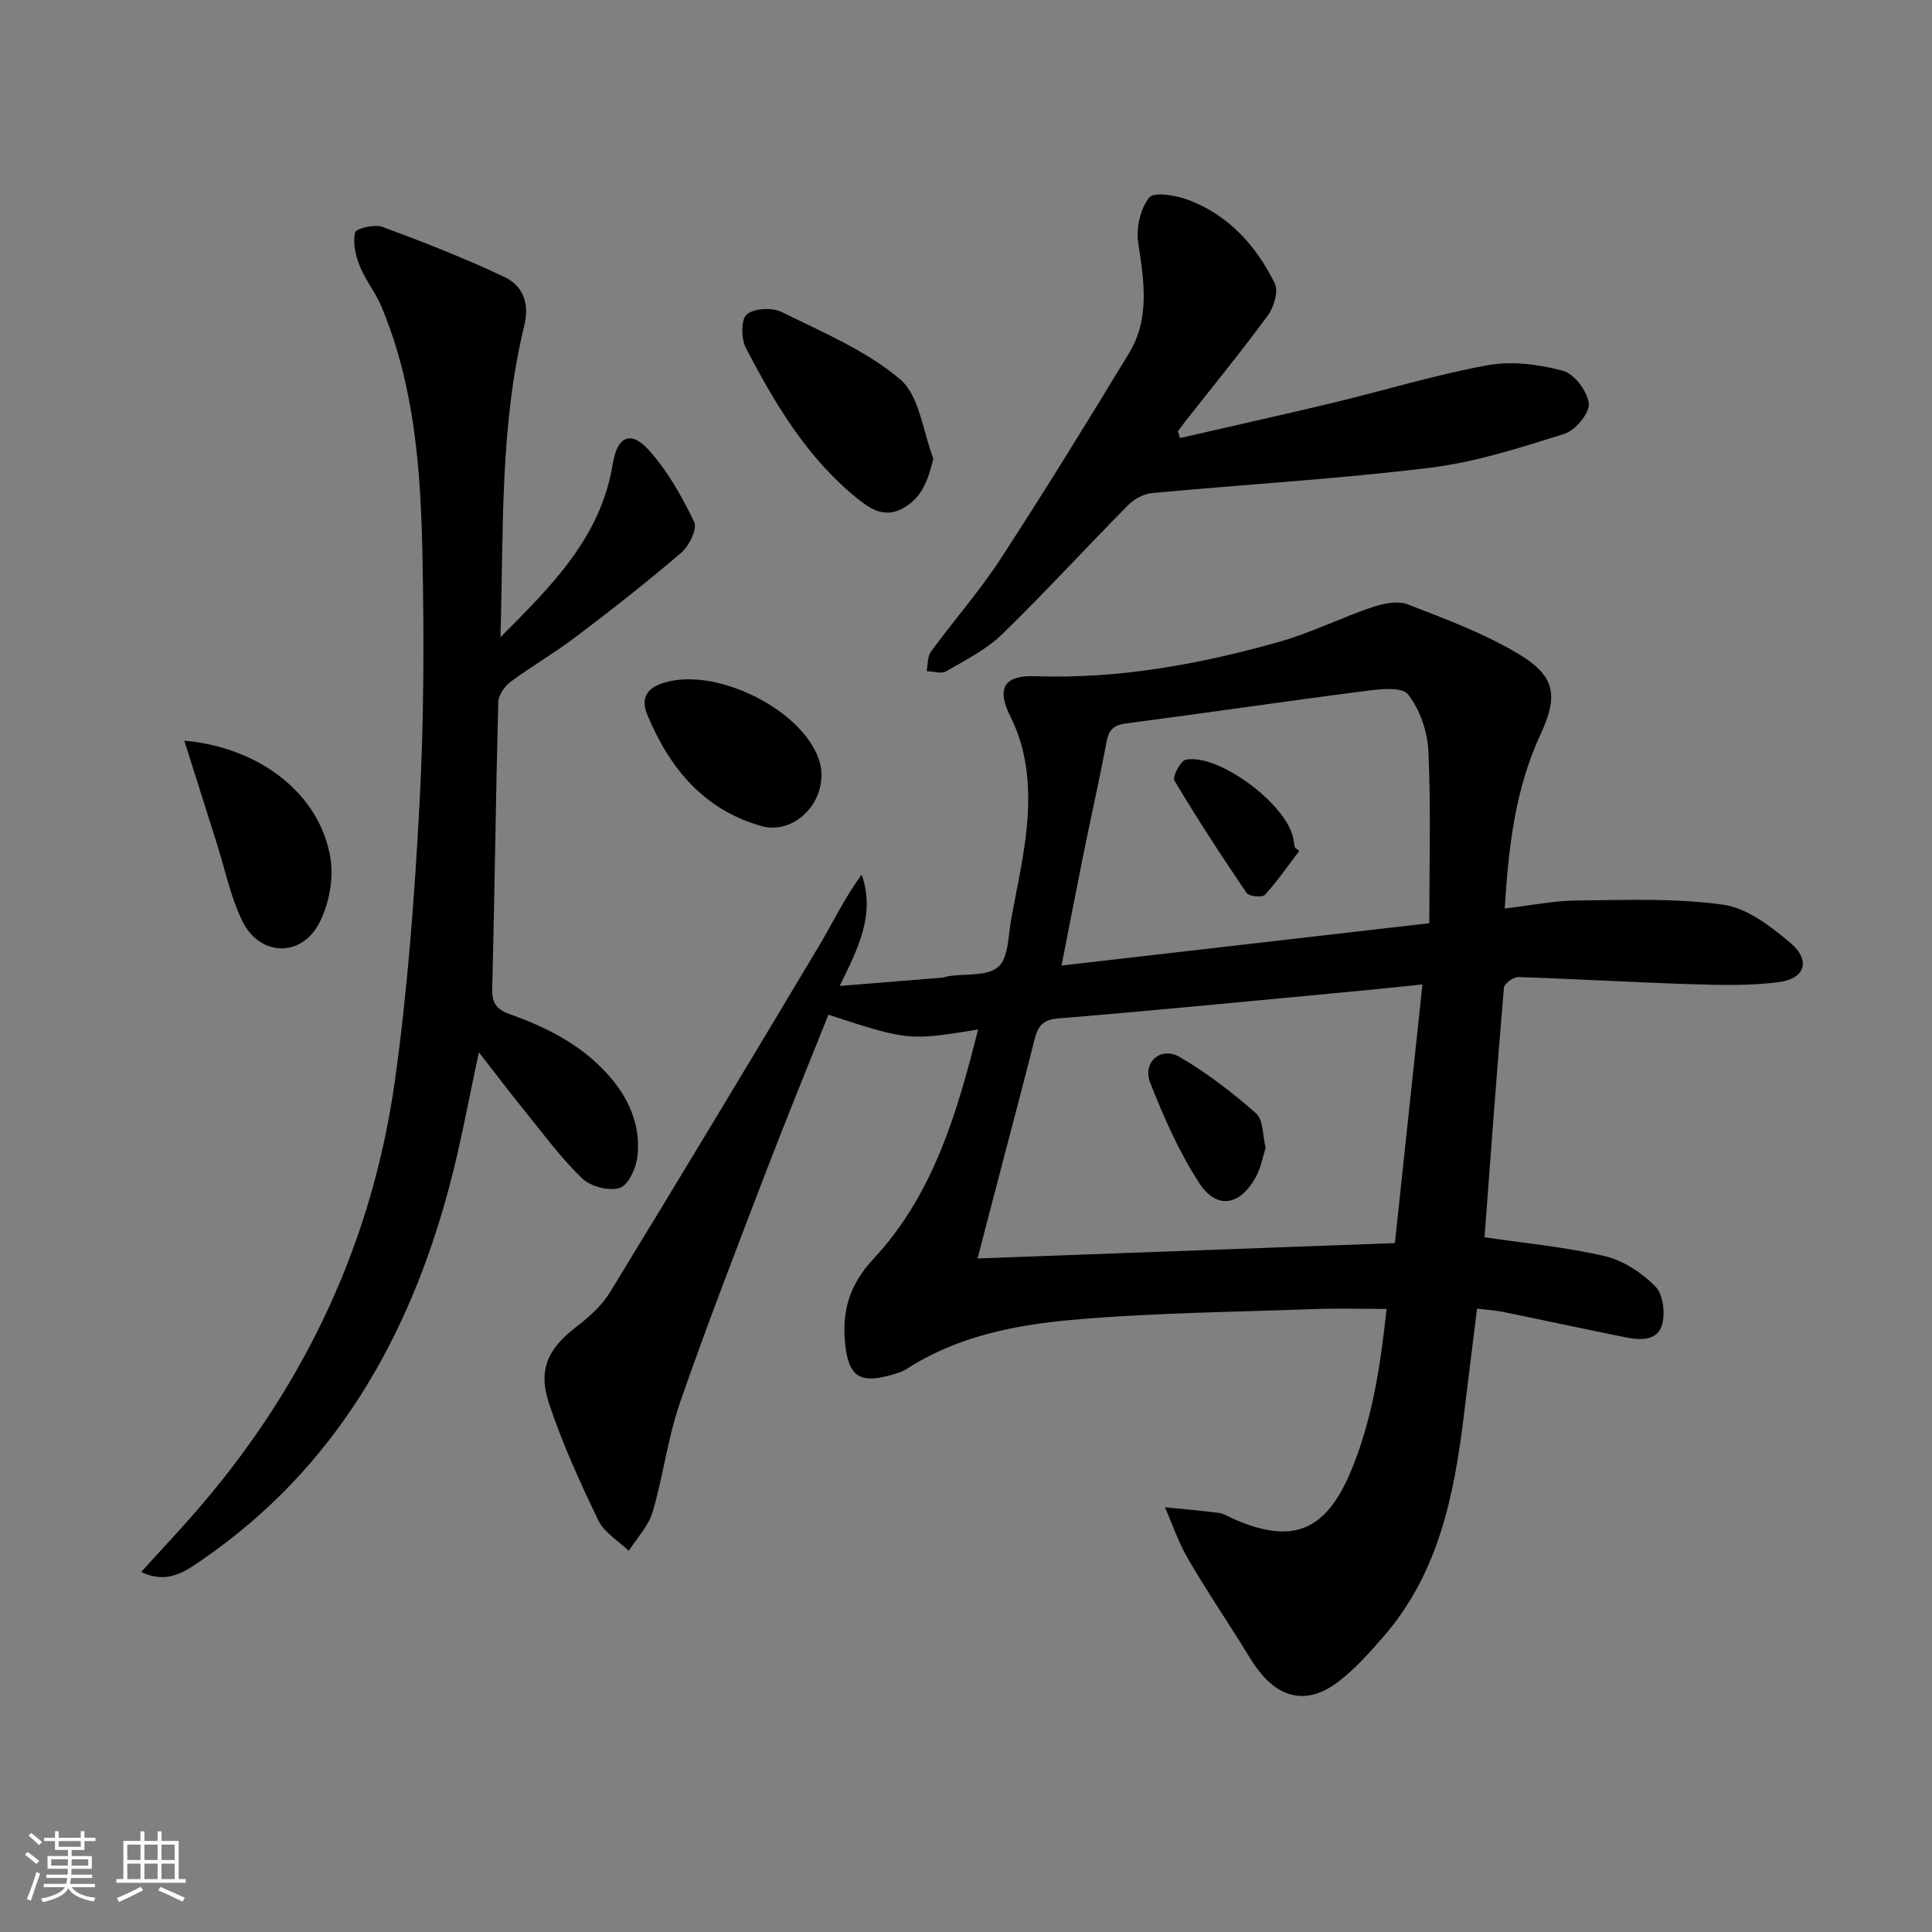 <svg enable-background="new 0 0 400 400" viewBox="0 0 400 400" xmlns="http://www.w3.org/2000/svg"><rect x="0" y="0" width="400" height="400" fill="#808080" stroke="none"/><path d="m5.17 384 .55-.58c.85.61 1.65 1.24 2.4 1.87l-.59.64c-.83-.73-1.62-1.38-2.36-1.93m1.22 9.53-.82-.34c.71-1.76 1.37-3.64 1.98-5.63.24.13.5.25.76.36-.6 1.67-1.24 3.54-1.92 5.61m-.5-13.5.57-.54c.56.44 1.31 1.06 2.26 1.87l-.65.64c-.67-.66-1.4-1.32-2.18-1.97m3.25.46h2.24v-1.36h.77v1.36h4.57v-1.36h.76v1.36h2.28v.69h-2.28v1.84h-2.64v1.26h4.18v2.64h-4.21c0 .45-.02.86-.05 1.21h4.32v.69h-4.38c-.04.34-.1.75-.19 1.22h5.15v.69h-4.82c.87 1.19 2.51 1.92 4.93 2.19-.17.31-.3.57-.37.76-2.77-.49-4.52-1.41-5.26-2.76-.56 1.26-2.3 2.23-5.24 2.9-.12-.24-.26-.48-.43-.72 2.73-.55 4.38-1.34 4.96-2.38h-4.38v-.69h4.65c.1-.38.17-.79.21-1.22h-4.32v-.69h4.4c.03-.34.05-.75.05-1.21h-4.2v-2.64h4.23v-1.26h-2.69v-1.84h-2.24zm1.46 4.46v1.29h3.45c.01-.4.02-.57.01-.53v-.32-.45h-3.46zm1.55-2.59h4.57v-1.19h-4.57zm6.11 2.59h-3.42v.77c-.01.19-.01.37-.02.53h3.44z" fill="#fafbfc"/><path d="m32.63 379.16h.82v1.98h3.54v7.89h1.46v.78h-14.37v-.78h1.46v-7.89h3.54v-1.98h.82v1.98h2.73zm-3.49 11.48.5.73c-1.61.82-3.28 1.63-5 2.42-.13-.27-.28-.55-.44-.82 1.75-.73 3.4-1.5 4.94-2.33m-2.78-5.55h2.73v-3.18h-2.73zm0 3.95h2.73v-3.2h-2.73zm3.54-3.95h2.73v-3.18h-2.73zm0 3.95h2.73v-3.2h-2.73zm7.89 4.68c-1.84-.92-3.51-1.7-5.02-2.32l.45-.73c1.89.8 3.57 1.55 5.04 2.23zm-1.62-11.81h-2.73v3.18h2.73zm-2.73 7.13h2.73v-3.2h-2.73z" fill="#fafbfc"/><g fill="#000001"><path d="m287.08 271c-5.36 0-10.16-.15-14.95.03-16.78.62-33.61.76-50.32 2.25-11.82 1.06-23.65 3.43-34.01 10.1-1.09.7-2.44 1.07-3.71 1.41-6.21 1.68-8.41 0-9.1-6.47-.73-6.81.86-12.34 5.81-17.64 12.37-13.26 17.32-30.1 21.7-47.53-14.43 2.32-14.43 2.32-30.99-3.06-4.27 10.71-8.67 21.42-12.81 32.23-6.11 15.97-12.31 31.91-17.91 48.06-2.54 7.32-3.46 15.19-5.67 22.65-.86 2.92-3.25 5.39-4.94 8.06-2.15-2.08-5.08-3.78-6.3-6.31-3.81-7.89-7.46-15.93-10.22-24.23-2.37-7.12-.08-11.46 5.77-15.93 2.58-1.98 5.17-4.31 6.85-7.05 14.56-23.83 28.96-47.75 43.28-71.72 2.92-4.88 5.34-10.06 8.85-14.77 2.89 8.42-.84 15.35-4.55 23.05 7.39-.59 14.25-1.14 21.11-1.71.49-.04.97-.24 1.46-.32 3.51-.54 8.02.06 10.25-1.92 2.13-1.89 2.05-6.42 2.67-9.85 2.04-11.25 5.07-22.47 2.62-34.04-.58-2.72-1.53-5.44-2.77-7.93-2.88-5.75-1.44-8.59 5.09-8.36 17.31.61 34.09-2.47 50.6-7.13 6.52-1.84 12.67-4.94 19.11-7.12 2.32-.78 5.32-1.44 7.42-.63 7.84 3.03 15.85 6 23.02 10.3 7.68 4.61 8.18 8.71 4.48 16.69-5.18 11.18-6.6 23.12-7.38 35.99 5.23-.61 10.09-1.62 14.96-1.66 10.09-.1 20.31-.52 30.24.86 4.96.69 9.89 4.48 13.94 7.92 4.31 3.66 3.06 7.44-2.53 8.14-5.89.74-11.94.6-17.9.41-11.96-.37-23.91-1.09-35.87-1.48-1.02-.03-2.93 1.34-3.01 2.18-1.46 17.2-2.72 34.41-4.02 51.69 8.4 1.25 16.83 2.02 24.99 3.93 3.8.89 7.61 3.46 10.4 6.27 1.59 1.6 2.06 5.5 1.38 7.89-1 3.49-4.64 3.22-7.67 2.61-8.44-1.7-16.86-3.53-25.29-5.25-1.6-.33-3.26-.41-5.35-.67-.93 7.49-1.84 14.67-2.7 21.86-2.01 16.66-5.23 32.9-16.71 46.09-2.94 3.37-5.98 6.8-9.53 9.45-6.12 4.57-11.85 3.43-16.44-2.67-1.3-1.72-2.36-3.62-3.51-5.44-3.7-5.86-7.56-11.63-11.03-17.63-1.92-3.31-3.16-7.01-4.71-10.54 3.74.38 7.49.7 11.21 1.17.95.12 1.85.72 2.76 1.13 12.27 5.5 19.25 2.8 24.48-9.62 4.47-10.62 6.16-21.85 7.45-33.74zm7.42-67.18c-4.51.46-8.26.86-12 1.22-21.14 1.99-42.28 4.07-63.44 5.82-3.25.27-4.18 1.68-4.85 4.3-2.32 9.15-4.74 18.28-7.13 27.41-1.56 5.96-3.11 11.93-4.69 17.98 29.22-1.08 57.69-2.13 86.41-3.18 1.88-17.67 3.75-35.26 5.7-53.55zm1.42-12.68c0-12.43.35-24.05-.19-35.62-.19-4.06-1.75-8.67-4.24-11.78-1.31-1.63-6.04-1.04-9.12-.64-16.45 2.11-32.85 4.55-49.29 6.69-2.69.35-3.56 1.49-4.02 3.98-1.43 7.65-3.16 15.24-4.7 22.87-1.53 7.55-2.98 15.11-4.58 23.27 25.8-2.97 50.78-5.85 76.14-8.77z"/><path d="m29.23 325.46c4.54-5.02 8.74-9.44 12.68-14.08 21.66-25.45 35.26-54.73 39.87-87.77 2.63-18.89 4.05-38 5.07-57.05.92-17.1.96-34.28.62-51.41-.35-17.61-1.57-35.23-8.55-51.79-1.21-2.88-3.29-5.39-4.44-8.28-.86-2.16-1.46-4.79-.96-6.94.19-.84 4.03-1.77 5.65-1.17 8.51 3.14 16.98 6.47 25.18 10.33 3.85 1.81 5.35 5.36 4.2 10.08-5.15 21.15-4.26 42.82-4.94 64.55 10.3-10.36 20.77-20.52 23.25-35.85.91-5.59 3.61-7.12 7.38-2.99 3.94 4.31 6.91 9.67 9.49 14.97.68 1.41-1.03 4.95-2.65 6.34-7.06 6.06-14.39 11.8-21.81 17.42-4.37 3.31-9.15 6.07-13.56 9.34-1.25.93-2.52 2.77-2.55 4.22-.52 19.8-.75 39.61-1.25 59.41-.08 3.08 1.1 4.29 3.8 5.25 8.08 2.87 15.55 6.77 21.14 13.59 3.75 4.58 5.74 9.86 5.14 15.67-.25 2.42-1.83 6.02-3.64 6.63-2.2.75-6.07-.26-7.82-1.95-4.41-4.25-8.08-9.27-11.95-14.05-3.13-3.86-6.13-7.83-9.43-12.06-2.07 9.52-3.71 18.77-6.12 27.8-8.39 31.45-23.76 58.39-51.17 77.27-3.54 2.44-7.22 5.13-12.63 2.52z"/><path d="m244.32 90.69c10.6-2.44 21.22-4.79 31.79-7.33 10.65-2.56 21.16-5.79 31.91-7.75 5-.91 10.59-.17 15.56 1.15 2.35.63 5.11 4.28 5.36 6.79.2 1.98-2.78 5.56-5.02 6.26-9.13 2.87-18.41 5.88-27.85 7.03-19.1 2.34-38.35 3.45-57.52 5.24-1.73.16-3.72 1.22-4.96 2.48-8.78 8.87-17.2 18.1-26.15 26.79-3.25 3.16-7.54 5.31-11.52 7.62-1.01.59-2.69.03-4.06-.01.27-1.36.14-3.03.88-4.04 4.71-6.44 10.03-12.48 14.38-19.15 9.15-14.04 17.93-28.32 26.63-42.64 4.36-7.18 3.11-14.95 1.91-22.81-.47-3.05.41-7.1 2.26-9.41 1.01-1.26 5.61-.47 8.17.5 8.32 3.15 14 9.49 17.84 17.27.8 1.62-.18 4.91-1.44 6.63-5.5 7.5-11.41 14.71-17.16 22.03-.5.64-.98 1.31-1.46 1.96.15.47.3.93.45 1.39z"/><path d="m193.24 94.94c-1.13 4.71-2.47 8.26-6.46 10.38-3.82 2.03-6.82-.1-9.49-2.28-10.27-8.36-16.89-19.52-22.88-31.04-.98-1.89-1.01-5.89.19-6.9 1.55-1.29 5.27-1.48 7.24-.5 8.45 4.18 17.46 7.95 24.52 13.93 4.03 3.42 4.7 10.81 6.88 16.41z"/><path d="m38.16 153.35c15.66 1.37 28.19 11.12 30.27 24.43.66 4.24-.32 9.42-2.3 13.26-3.76 7.3-12.42 7-16-.43-2.42-5.01-3.55-10.65-5.25-16.01-2.23-7.04-4.45-14.08-6.72-21.25z"/><path d="m170.07 160.63c-.08 6.76-6.39 12.09-12.37 10.41-12.03-3.37-19.15-12.07-23.71-23.14-.94-2.27-.9-4.77 2.35-6.13 10.92-4.56 31.12 5.44 33.57 16.81.17.81.13 1.66.16 2.05z"/><path d="m262.04 237.65c-.63 1.95-.99 4.14-2 5.98-3.3 6.02-8.12 6.89-11.77 1.28-4.17-6.42-7.33-13.61-10.14-20.77-1.65-4.22 2.22-7.57 6.12-5.3 5.64 3.29 10.9 7.35 15.81 11.67 1.51 1.34 1.34 4.59 1.98 7.14z"/><path d="m268.98 176.19c-2.33 3.06-4.51 6.25-7.1 9.08-.54.59-3.29.33-3.78-.39-5.19-7.63-10.23-15.36-14.95-23.28-.46-.76 1.26-4.09 2.35-4.31 6.75-1.34 20.77 9.12 22.23 16.18.13.65.22 1.31.33 1.96.3.26.61.51.92.76z"/></g></svg>